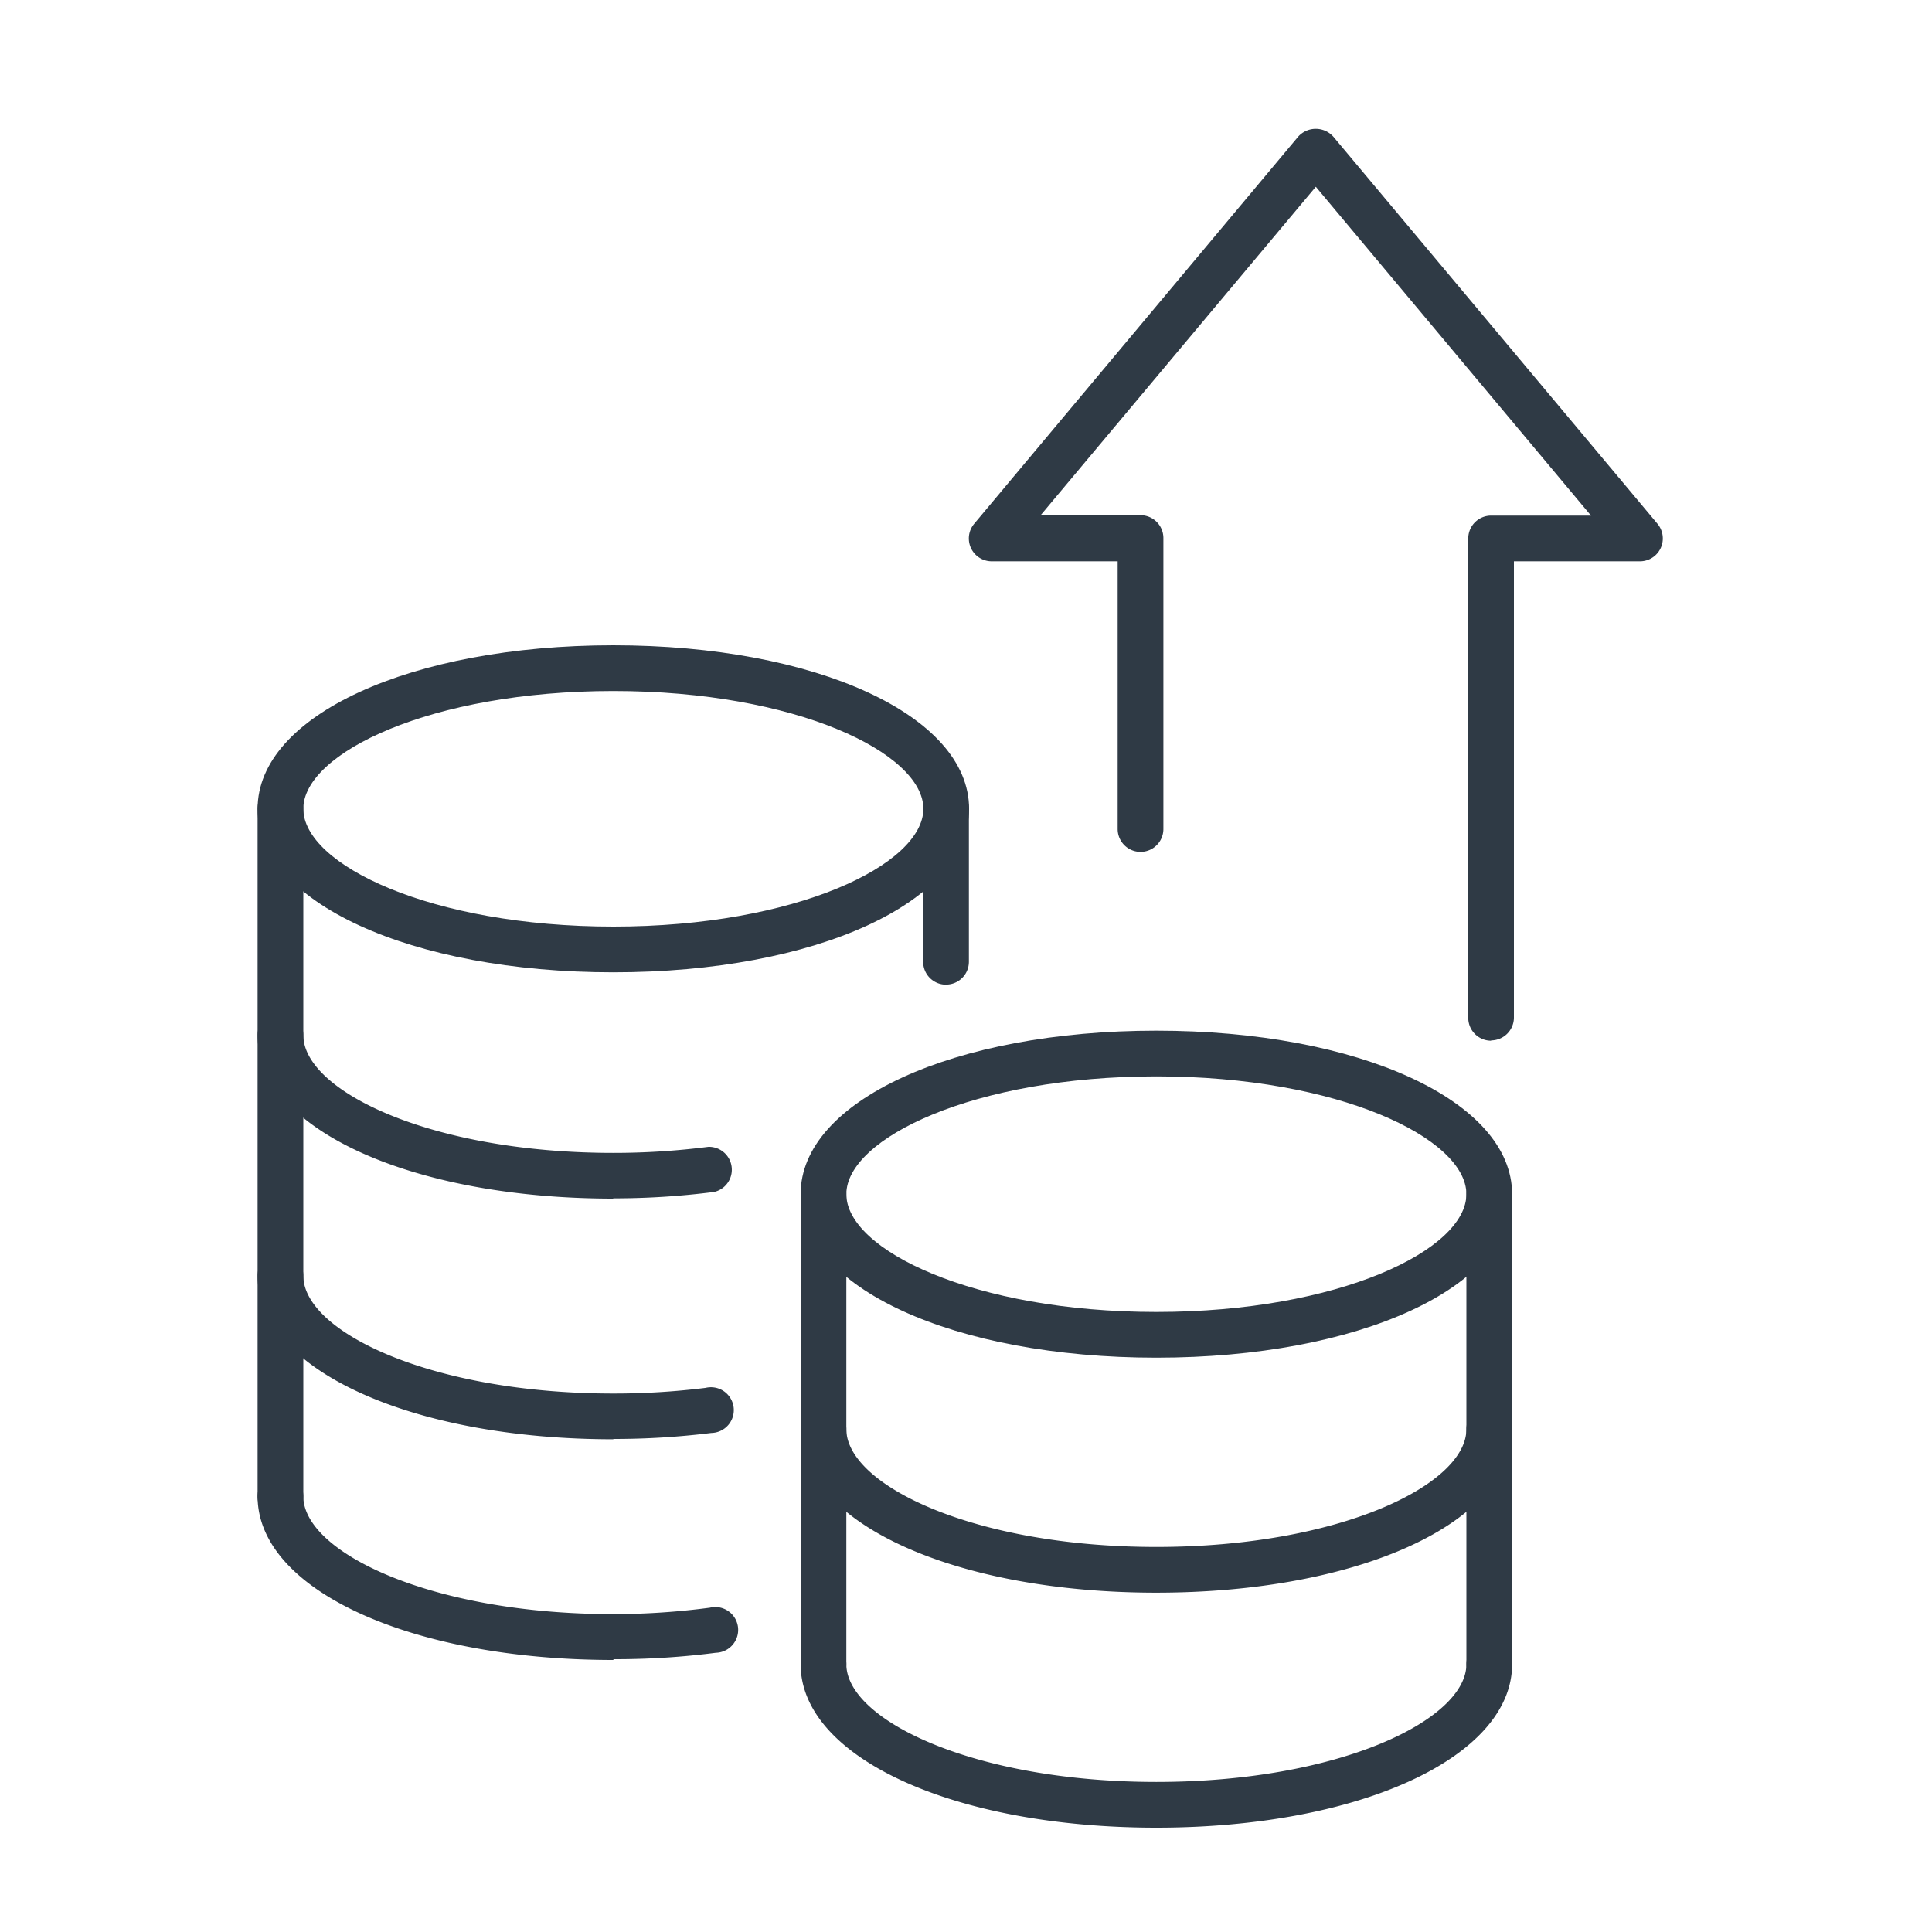 <svg xmlns="http://www.w3.org/2000/svg" xmlns:xlink="http://www.w3.org/1999/xlink" width="30" height="30" viewBox="0 0 30 30">
  <defs>
    <clipPath id="clip-path">
      <rect id="Rectangle_1270" data-name="Rectangle 1270" width="30" height="30" transform="translate(7312 -2770)" fill="#fff"/>
    </clipPath>
    <clipPath id="clip-path-2">
      <rect id="Rectangle_1251" data-name="Rectangle 1251" width="21.82" height="26.38" fill="#2f3a45"/>
    </clipPath>
  </defs>
  <g id="_5" data-name="5" transform="translate(-7312 2770)" clip-path="url(#clip-path)">
    <g id="Group_2794" data-name="Group 2794" transform="translate(7316 -2768)" clip-path="url(#clip-path-2)">
      <path id="Path_8579" data-name="Path 8579" d="M5.524,341.311C2.375,341.311,0,340.22,0,338.772a.355.355,0,1,1,.71,0c0,.865,1.977,1.829,4.814,1.829A11.491,11.491,0,0,0,7,340.507a.355.355,0,0,1,.092.7,12.171,12.171,0,0,1-1.572.1" transform="translate(0 -324.699)" fill="#2f3a45"/>
      <path id="Path_8580" data-name="Path 8580" d="M5.524,433.511C2.375,433.511,0,432.42,0,430.972a.355.355,0,1,1,.71,0c0,.865,1.977,1.829,4.814,1.829a11.488,11.488,0,0,0,1.432-.088.355.355,0,1,1,.089.7,12.225,12.225,0,0,1-1.521.093" transform="translate(0 -413.162)" fill="#2f3a45"/>
      <path id="Path_8581" data-name="Path 8581" d="M5.524,518.041C2.375,518.041,0,516.95,0,515.5a.355.355,0,1,1,.71,0c0,.865,1.977,1.829,4.814,1.829a11.46,11.46,0,0,0,1.5-.1.355.355,0,1,1,.093.7,12.2,12.2,0,0,1-1.591.1" transform="translate(0 -494.265)" fill="#2f3a45"/>
      <path id="Path_8582" data-name="Path 8582" d="M5.524,202.924c-3.149,0-5.524-1.091-5.524-2.539s2.375-2.539,5.524-2.539,5.524,1.092,5.524,2.539-2.375,2.539-5.524,2.539m0-4.368c-2.837,0-4.814.964-4.814,1.829s1.977,1.829,4.814,1.829,4.814-.964,4.814-1.829-1.977-1.829-4.814-1.829" transform="translate(0 -189.826)" fill="#2f3a45"/>
      <path id="Path_8583" data-name="Path 8583" d="M255.4,254.811a.355.355,0,0,1-.355-.355V252.08a.355.355,0,0,1,.71,0v2.375a.355.355,0,0,1-.355.355" transform="translate(-244.71 -241.521)" fill="#2f3a45"/>
      <path id="Path_8584" data-name="Path 8584" d="M.355,263.113A.355.355,0,0,1,0,262.758V252.08a.355.355,0,0,1,.71,0v10.678a.355.355,0,0,1-.355.355" transform="translate(0 -241.521)" fill="#2f3a45"/>
      <path id="Path_8585" data-name="Path 8585" d="M213.536,492.268c-3.149,0-5.524-1.092-5.524-2.539a.355.355,0,1,1,.71,0c0,.865,1.977,1.829,4.814,1.829s4.814-.964,4.814-1.829a.355.355,0,1,1,.71,0c0,1.448-2.375,2.539-5.524,2.539" transform="translate(-199.58 -469.537)" fill="#2f3a45"/>
      <path id="Path_8586" data-name="Path 8586" d="M213.536,582.284c-3.149,0-5.524-1.092-5.524-2.539a.355.355,0,1,1,.71,0c0,.865,1.977,1.829,4.814,1.829s4.814-.964,4.814-1.829a.355.355,0,1,1,.71,0c0,1.447-2.375,2.539-5.524,2.539" transform="translate(-199.58 -555.904)" fill="#2f3a45"/>
      <path id="Path_8587" data-name="Path 8587" d="M213.536,350.557c-3.149,0-5.524-1.091-5.524-2.539s2.375-2.539,5.524-2.539,5.524,1.092,5.524,2.539-2.375,2.539-5.524,2.539m0-4.368c-2.837,0-4.814.964-4.814,1.829s1.977,1.829,4.814,1.829,4.814-.964,4.814-1.829-1.977-1.829-4.814-1.829" transform="translate(-199.58 -331.475)" fill="#2f3a45"/>
      <path id="Path_8588" data-name="Path 8588" d="M463.415,407.366a.355.355,0,0,1-.355-.355v-7.3a.355.355,0,1,1,.71,0v7.3a.355.355,0,0,1-.355.355" transform="translate(-444.29 -383.17)" fill="#2f3a45"/>
      <path id="Path_8589" data-name="Path 8589" d="M208.367,407.366a.355.355,0,0,1-.355-.355v-7.3a.355.355,0,0,1,.71,0v7.3a.355.355,0,0,1-.355.355" transform="translate(-199.58 -383.17)" fill="#2f3a45"/>
      <path id="Path_8590" data-name="Path 8590" d="M280.534,14.16a.355.355,0,0,1-.355-.355V6.361a.355.355,0,0,1,.355-.355h1.551L277.812.9l-4.273,5.1h1.551a.355.355,0,0,1,.355.355v4.518a.355.355,0,0,1-.71,0V6.716h-1.956a.355.355,0,0,1-.272-.583L277.539.121a.367.367,0,0,1,.544,0l5.034,6.012a.355.355,0,0,1-.272.583h-1.957V13.8a.355.355,0,0,1-.355.355" transform="translate(-261.38 0)" fill="#2f3a45"/>
    </g>
  </g>
</svg>

